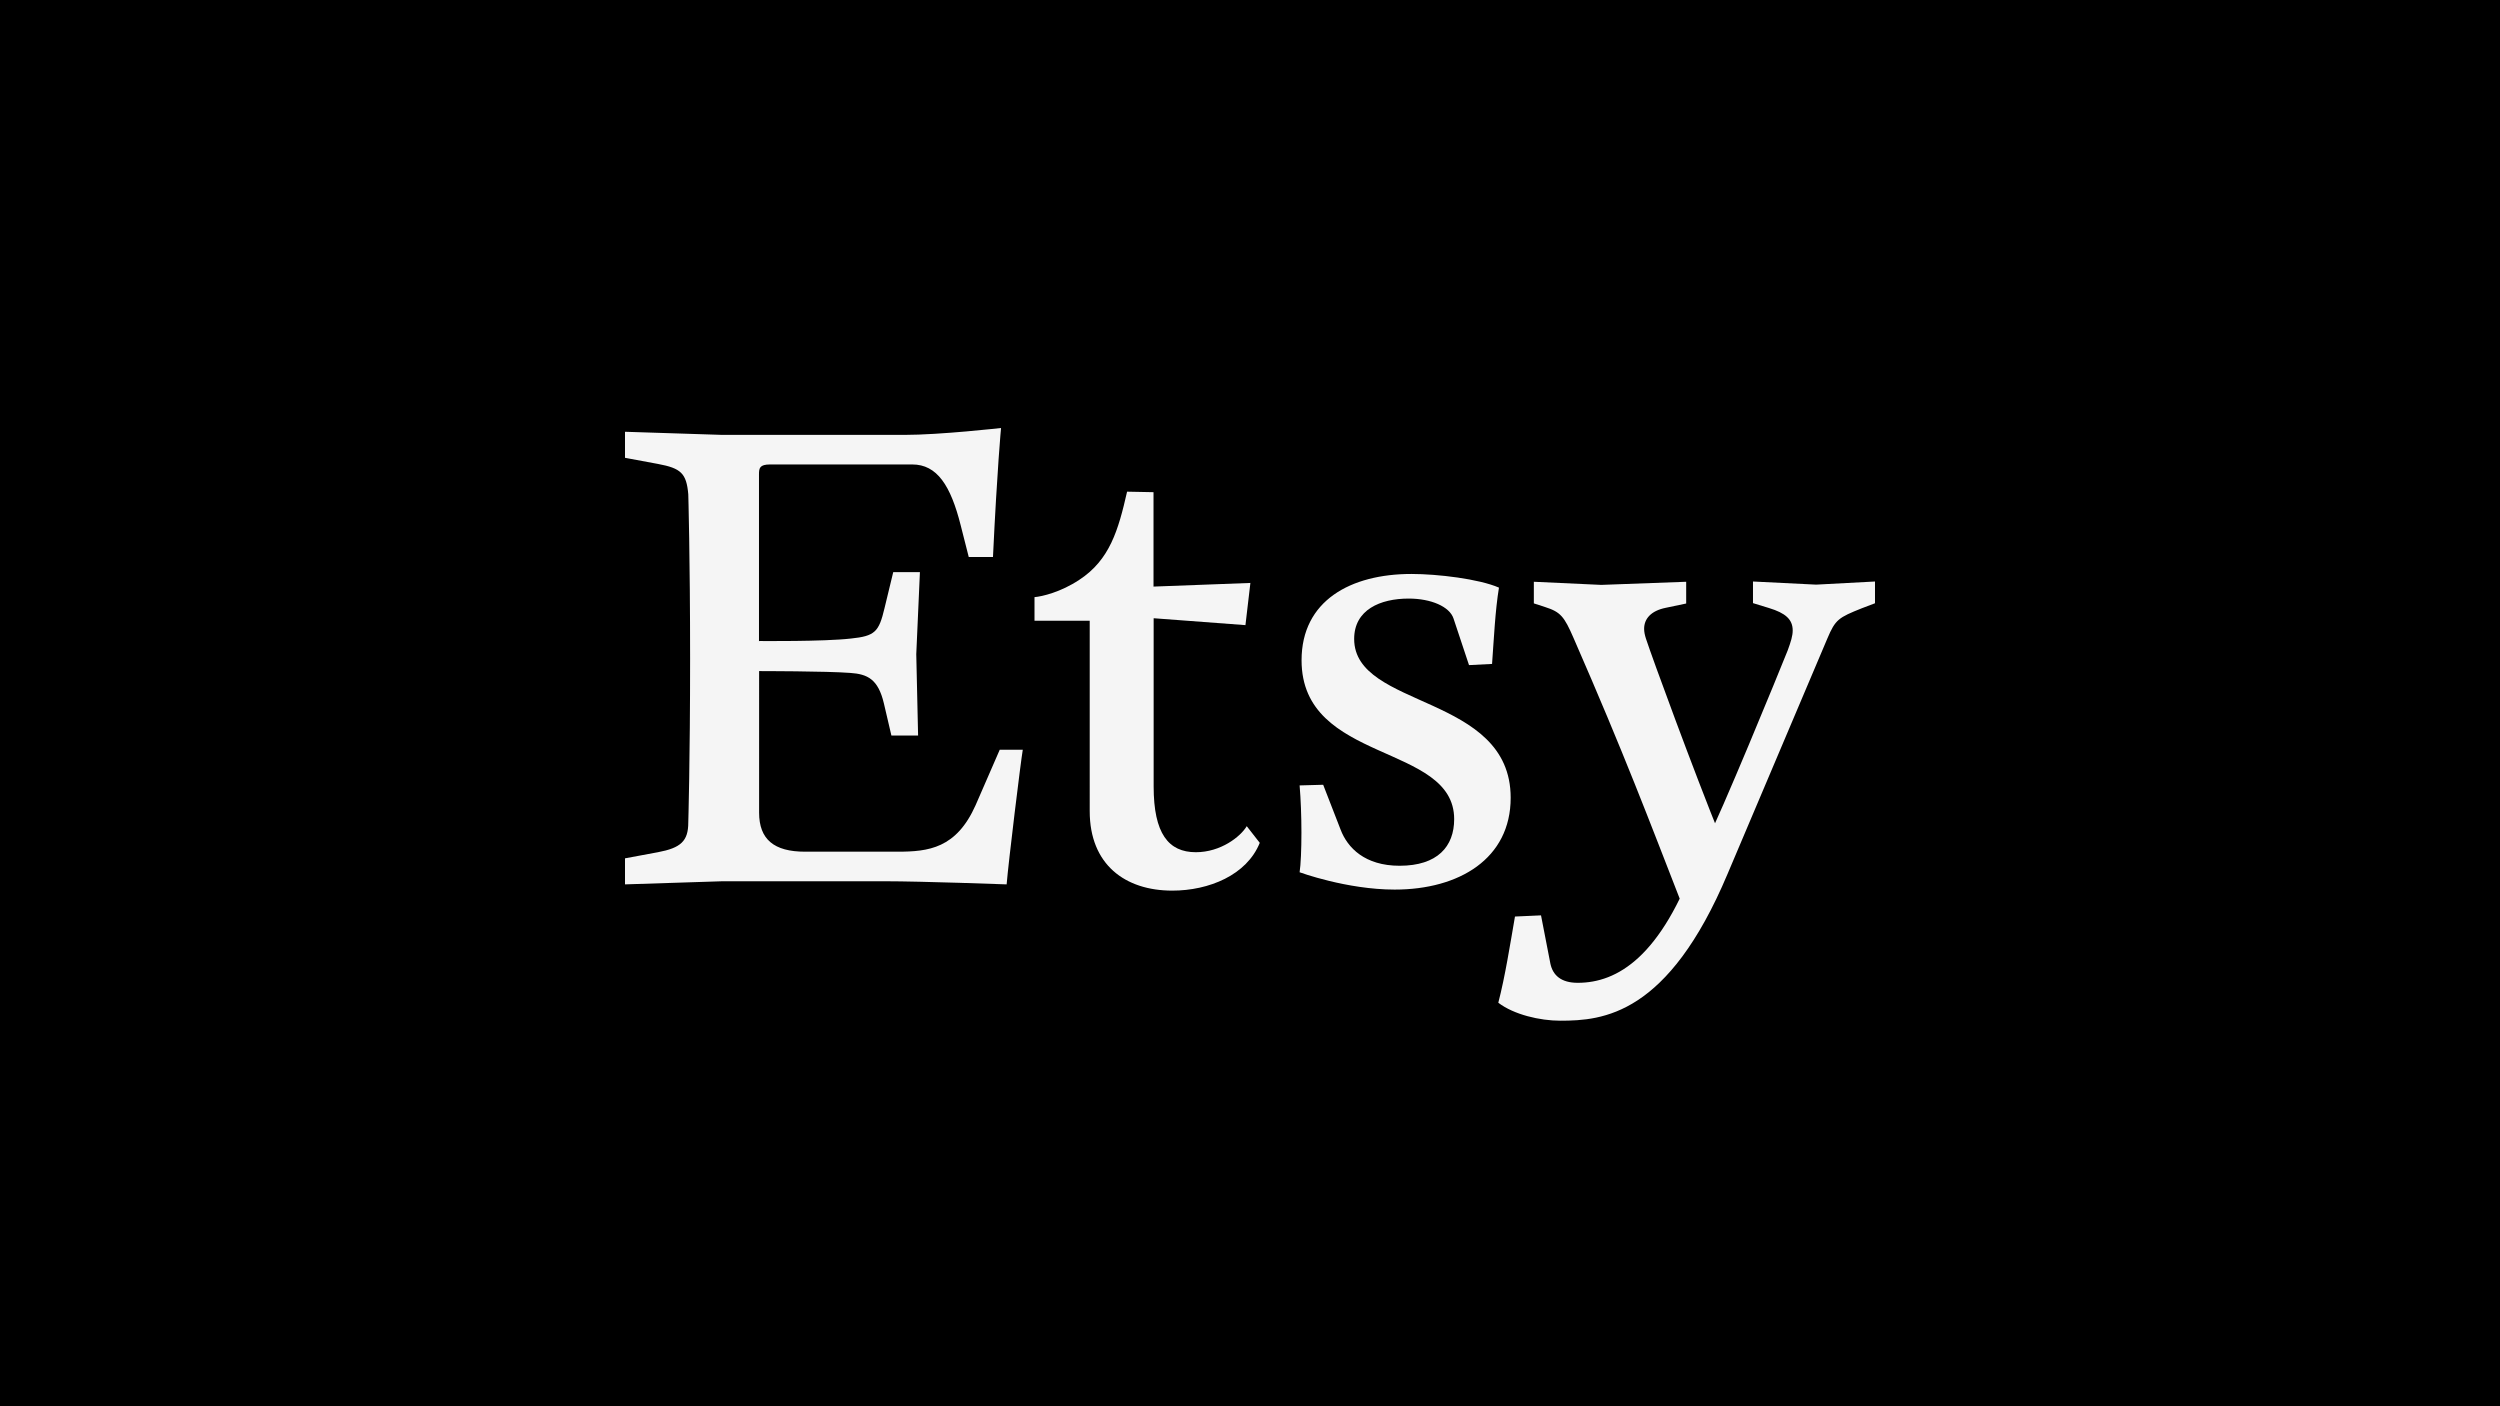 <?xml version="1.0" encoding="utf-8"?>
<!-- Generator: Adobe Illustrator 21.0.2, SVG Export Plug-In . SVG Version: 6.00 Build 0)  -->
<svg version="1.1" id="Layer_1" xmlns="http://www.w3.org/2000/svg" xmlns:xlink="http://www.w3.org/1999/xlink" x="0px" y="0px"
	 viewBox="0 0 1920 1080" style="enable-background:new 0 0 1920 1080;" xml:space="preserve">
<style type="text/css">
	.st0{fill:#F5F5F5;}
</style>
<g>
	<rect width="1920" height="1080"/>
	<g>
		<path class="st0" d="M582.9,493V364.3c0-4.8,0.5-7.6,8.6-7.6h109.1c19.1,0,29.5,16.2,37.2,46.7l6.2,24.4h18.6
			c3.3-69.1,6.2-99.1,6.2-99.1s-46.7,5.3-74.4,5.3H554.8l-74.8-2.4v20l25.3,4.7c17.7,3.3,21.9,7.2,23.3,23.3c0,0,1.4,47.7,1.4,126.3
			s-1.4,125.8-1.4,125.8c0,14.3-5.8,19.5-23.3,22.8l-25.3,4.7v20l74.8-2.4h124.9c28.1,0,93.4,2.4,93.4,2.4
			c1.4-17.2,10.9-94.9,12.4-103.4h-17.7l-18.5,42.5c-14.8,33.3-36.2,35.8-60,35.8h-71c-23.9,0-35.3-9.5-35.3-30V515.4
			c0,0,51.9,0,70,1.4c13.3,0.9,21.4,4.8,25.8,23.3l5.8,24.8h20.5l-1.4-62.5l2.8-63H686l-6.7,27.7c-4.3,18.1-7.2,21.4-25.8,23.3
			c-21,2.4-70.5,1.9-70.5,1.9L582.9,493L582.9,493L582.9,493z"/>
		<path class="st0" d="M865.6,377.6c-6.7,29.5-13.3,52.4-36.7,67.7c-14.3,9.5-28.6,12.8-34.4,13.3v18.1h42.4V623
			c0,41,27.2,61,63.4,61c28.1,0,57.2-11.9,67.2-36.7l-10-12.8c-4.8,8.1-20,20-39.1,20c-21,0-32.4-14.3-32.4-50.5V474.8l70.5,5.3
			l3.8-32.4l-74.4,2.8v-72.5L865.6,377.6z"/>
		<path class="st0" d="M1016.2,602.7l-18.1,0.5c0.9,10.5,1.4,23.9,1.4,36.2c0,12.8-0.5,24.8-1.4,30.5c0,0,36.2,13.3,73,13.3
			c49.6,0,89.1-23.8,89.1-70.5c0-80-120.2-68.1-120.2-122c0-22.4,20-31,41.9-31c17.2,0,31.4,6.2,34.4,15.3l11.9,35.8l17.7-0.9
			c1.4-19.1,2.4-41,5.3-58.6c-15.3-6.7-47.2-10.5-67.2-10.5c-46.7,0-84.4,20.5-84.4,66.3c0,79.6,117.2,63.4,117.2,122
			c0,21-12.8,35.8-41.9,35.8c-26.7,0-40-13.8-45.3-27.7L1016.2,602.7z"/>
		<path class="st0" d="M1303.5,657.8c-27.6,77.1-61.4,97-91.8,97c-12.8,0-19.1-5.8-21-14.7l-7.2-37.1l-20,0.9
			c-3.8,21.9-7.6,46.2-12.8,66.2c11.9,9.1,31.9,13.8,47.6,13.8c32.8,0,82.8-4.2,128.5-112.8l76.6-180.7c6.2-14.7,8.6-16.1,26.6-23.3
			l10-3.8v-16.7l-45.2,2.4l-48.5-2.4v16.6l12.4,3.8c12.4,3.8,18.1,8.6,18.1,17.2c0,4.2-1.4,8.6-3.8,15.2
			c-7.2,18.1-51.3,125.6-63.2,148.5l11.9-4.2c-21-51.8-52.8-138.5-57.6-153.2c-0.9-2.8-1.4-5.2-1.4-7.6c0-7.6,5.2-13.8,16.6-16.1
			l15.7-3.3v-16.7l-65.2,2.4l-51.8-2.4v16.6l8.6,2.8c11.9,3.8,14.7,7.2,21.9,23.8c39.5,90.4,58,139.9,83.2,204.5L1303.5,657.8z"/>
	</g>
</g>
</svg>
